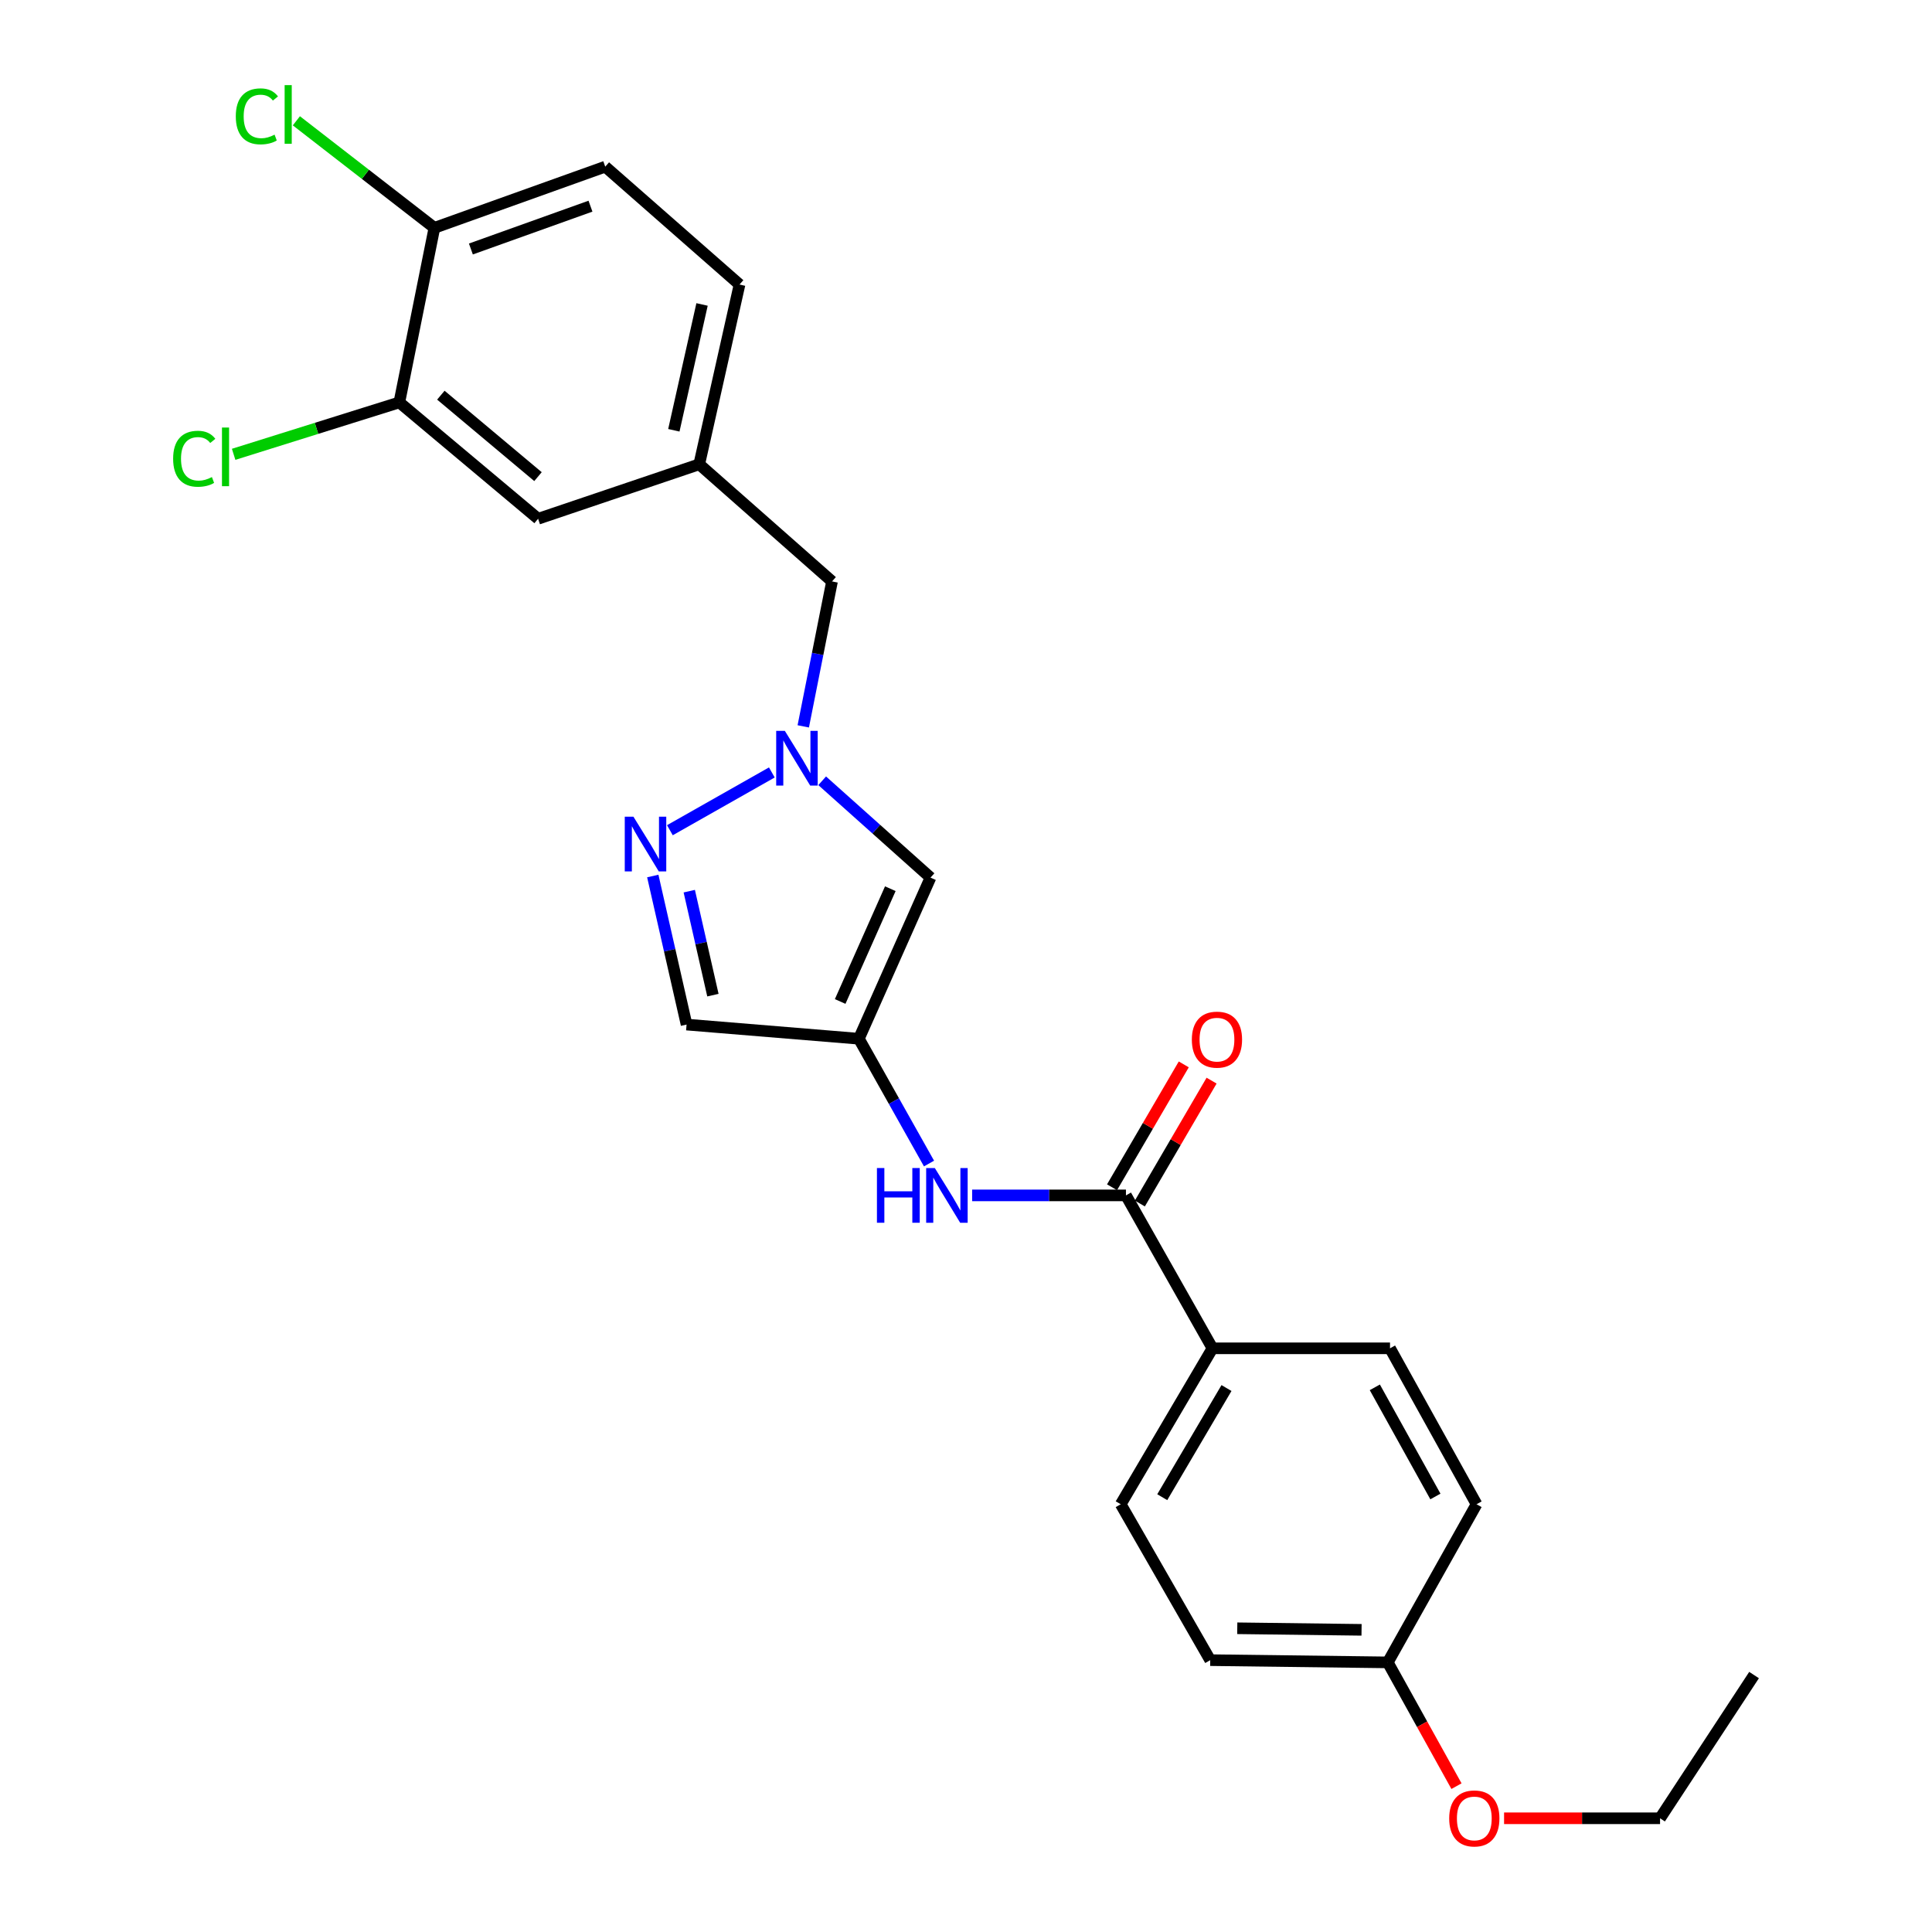 <?xml version='1.0' encoding='iso-8859-1'?>
<svg version='1.1' baseProfile='full'
              xmlns='http://www.w3.org/2000/svg'
                      xmlns:rdkit='http://www.rdkit.org/xml'
                      xmlns:xlink='http://www.w3.org/1999/xlink'
                  xml:space='preserve'
width='1000px' height='1000px' viewBox='0 0 1000 1000'>
<!-- END OF HEADER -->
<rect style='opacity:1.0;fill:#FFFFFF;stroke:none' width='1000' height='1000' x='0' y='0'> </rect>
<path class='bond-1' d='M 399.505,399.821 L 346.733,429.721' style='fill:none;fill-rule:evenodd;stroke:#0000FF;stroke-width:6px;stroke-linecap:butt;stroke-linejoin:miter;stroke-opacity:1' />
<path class='bond-2' d='M 425.555,404.132 L 453.59,429.191' style='fill:none;fill-rule:evenodd;stroke:#0000FF;stroke-width:6px;stroke-linecap:butt;stroke-linejoin:miter;stroke-opacity:1' />
<path class='bond-2' d='M 453.59,429.191 L 481.625,454.251' style='fill:none;fill-rule:evenodd;stroke:#000000;stroke-width:6px;stroke-linecap:butt;stroke-linejoin:miter;stroke-opacity:1' />
<path class='bond-11' d='M 415.769,375.967 L 423.212,338.459' style='fill:none;fill-rule:evenodd;stroke:#0000FF;stroke-width:6px;stroke-linecap:butt;stroke-linejoin:miter;stroke-opacity:1' />
<path class='bond-11' d='M 423.212,338.459 L 430.654,300.95' style='fill:none;fill-rule:evenodd;stroke:#000000;stroke-width:6px;stroke-linecap:butt;stroke-linejoin:miter;stroke-opacity:1' />
<path class='bond-0' d='M 444.55,537.645 L 481.625,454.251' style='fill:none;fill-rule:evenodd;stroke:#000000;stroke-width:6px;stroke-linecap:butt;stroke-linejoin:miter;stroke-opacity:1' />
<path class='bond-0' d='M 434.874,518.362 L 460.826,459.986' style='fill:none;fill-rule:evenodd;stroke:#000000;stroke-width:6px;stroke-linecap:butt;stroke-linejoin:miter;stroke-opacity:1' />
<path class='bond-4' d='M 444.55,537.645 L 462.703,569.946' style='fill:none;fill-rule:evenodd;stroke:#000000;stroke-width:6px;stroke-linecap:butt;stroke-linejoin:miter;stroke-opacity:1' />
<path class='bond-4' d='M 462.703,569.946 L 480.856,602.248' style='fill:none;fill-rule:evenodd;stroke:#0000FF;stroke-width:6px;stroke-linecap:butt;stroke-linejoin:miter;stroke-opacity:1' />
<path class='bond-25' d='M 444.55,537.645 L 355.366,530.317' style='fill:none;fill-rule:evenodd;stroke:#000000;stroke-width:6px;stroke-linecap:butt;stroke-linejoin:miter;stroke-opacity:1' />
<path class='bond-5' d='M 337.879,453.427 L 346.623,491.872' style='fill:none;fill-rule:evenodd;stroke:#0000FF;stroke-width:6px;stroke-linecap:butt;stroke-linejoin:miter;stroke-opacity:1' />
<path class='bond-5' d='M 346.623,491.872 L 355.366,530.317' style='fill:none;fill-rule:evenodd;stroke:#000000;stroke-width:6px;stroke-linecap:butt;stroke-linejoin:miter;stroke-opacity:1' />
<path class='bond-5' d='M 356.762,461.263 L 362.883,488.174' style='fill:none;fill-rule:evenodd;stroke:#0000FF;stroke-width:6px;stroke-linecap:butt;stroke-linejoin:miter;stroke-opacity:1' />
<path class='bond-5' d='M 362.883,488.174 L 369.003,515.086' style='fill:none;fill-rule:evenodd;stroke:#000000;stroke-width:6px;stroke-linecap:butt;stroke-linejoin:miter;stroke-opacity:1' />
<path class='bond-3' d='M 582.788,618.733 L 542.982,618.733' style='fill:none;fill-rule:evenodd;stroke:#000000;stroke-width:6px;stroke-linecap:butt;stroke-linejoin:miter;stroke-opacity:1' />
<path class='bond-3' d='M 542.982,618.733 L 503.177,618.733' style='fill:none;fill-rule:evenodd;stroke:#0000FF;stroke-width:6px;stroke-linecap:butt;stroke-linejoin:miter;stroke-opacity:1' />
<path class='bond-7' d='M 582.788,618.733 L 627.579,697.885' style='fill:none;fill-rule:evenodd;stroke:#000000;stroke-width:6px;stroke-linecap:butt;stroke-linejoin:miter;stroke-opacity:1' />
<path class='bond-9' d='M 589.988,622.936 L 608.552,591.135' style='fill:none;fill-rule:evenodd;stroke:#000000;stroke-width:6px;stroke-linecap:butt;stroke-linejoin:miter;stroke-opacity:1' />
<path class='bond-9' d='M 608.552,591.135 L 627.116,559.334' style='fill:none;fill-rule:evenodd;stroke:#FF0000;stroke-width:6px;stroke-linecap:butt;stroke-linejoin:miter;stroke-opacity:1' />
<path class='bond-9' d='M 575.587,614.53 L 594.151,582.728' style='fill:none;fill-rule:evenodd;stroke:#000000;stroke-width:6px;stroke-linecap:butt;stroke-linejoin:miter;stroke-opacity:1' />
<path class='bond-9' d='M 594.151,582.728 L 612.715,550.927' style='fill:none;fill-rule:evenodd;stroke:#FF0000;stroke-width:6px;stroke-linecap:butt;stroke-linejoin:miter;stroke-opacity:1' />
<path class='bond-6' d='M 206.697,208.282 L 278.521,268.516' style='fill:none;fill-rule:evenodd;stroke:#000000;stroke-width:6px;stroke-linecap:butt;stroke-linejoin:miter;stroke-opacity:1' />
<path class='bond-6' d='M 228.186,204.54 L 278.462,246.704' style='fill:none;fill-rule:evenodd;stroke:#000000;stroke-width:6px;stroke-linecap:butt;stroke-linejoin:miter;stroke-opacity:1' />
<path class='bond-16' d='M 206.697,208.282 L 163.814,221.72' style='fill:none;fill-rule:evenodd;stroke:#000000;stroke-width:6px;stroke-linecap:butt;stroke-linejoin:miter;stroke-opacity:1' />
<path class='bond-16' d='M 163.814,221.72 L 120.931,235.157' style='fill:none;fill-rule:evenodd;stroke:#00CC00;stroke-width:6px;stroke-linecap:butt;stroke-linejoin:miter;stroke-opacity:1' />
<path class='bond-26' d='M 206.697,208.282 L 224.845,117.93' style='fill:none;fill-rule:evenodd;stroke:#000000;stroke-width:6px;stroke-linecap:butt;stroke-linejoin:miter;stroke-opacity:1' />
<path class='bond-13' d='M 627.579,697.885 L 580.083,778.593' style='fill:none;fill-rule:evenodd;stroke:#000000;stroke-width:6px;stroke-linecap:butt;stroke-linejoin:miter;stroke-opacity:1' />
<path class='bond-13' d='M 634.826,718.448 L 601.579,774.944' style='fill:none;fill-rule:evenodd;stroke:#000000;stroke-width:6px;stroke-linecap:butt;stroke-linejoin:miter;stroke-opacity:1' />
<path class='bond-14' d='M 627.579,697.885 L 719.469,697.885' style='fill:none;fill-rule:evenodd;stroke:#000000;stroke-width:6px;stroke-linecap:butt;stroke-linejoin:miter;stroke-opacity:1' />
<path class='bond-8' d='M 224.845,117.93 L 313.27,86.266' style='fill:none;fill-rule:evenodd;stroke:#000000;stroke-width:6px;stroke-linecap:butt;stroke-linejoin:miter;stroke-opacity:1' />
<path class='bond-8' d='M 243.731,128.879 L 305.628,106.714' style='fill:none;fill-rule:evenodd;stroke:#000000;stroke-width:6px;stroke-linecap:butt;stroke-linejoin:miter;stroke-opacity:1' />
<path class='bond-18' d='M 224.845,117.93 L 189.123,90.228' style='fill:none;fill-rule:evenodd;stroke:#000000;stroke-width:6px;stroke-linecap:butt;stroke-linejoin:miter;stroke-opacity:1' />
<path class='bond-18' d='M 189.123,90.228 L 153.402,62.526' style='fill:none;fill-rule:evenodd;stroke:#00CC00;stroke-width:6px;stroke-linecap:butt;stroke-linejoin:miter;stroke-opacity:1' />
<path class='bond-10' d='M 278.521,268.516 L 361.925,240.317' style='fill:none;fill-rule:evenodd;stroke:#000000;stroke-width:6px;stroke-linecap:butt;stroke-linejoin:miter;stroke-opacity:1' />
<path class='bond-12' d='M 430.654,300.95 L 361.925,240.317' style='fill:none;fill-rule:evenodd;stroke:#000000;stroke-width:6px;stroke-linecap:butt;stroke-linejoin:miter;stroke-opacity:1' />
<path class='bond-17' d='M 361.925,240.317 L 382.778,147.278' style='fill:none;fill-rule:evenodd;stroke:#000000;stroke-width:6px;stroke-linecap:butt;stroke-linejoin:miter;stroke-opacity:1' />
<path class='bond-17' d='M 348.781,222.714 L 363.378,157.587' style='fill:none;fill-rule:evenodd;stroke:#000000;stroke-width:6px;stroke-linecap:butt;stroke-linejoin:miter;stroke-opacity:1' />
<path class='bond-21' d='M 580.083,778.593 L 626.412,859.291' style='fill:none;fill-rule:evenodd;stroke:#000000;stroke-width:6px;stroke-linecap:butt;stroke-linejoin:miter;stroke-opacity:1' />
<path class='bond-20' d='M 719.469,697.885 L 764.26,778.593' style='fill:none;fill-rule:evenodd;stroke:#000000;stroke-width:6px;stroke-linecap:butt;stroke-linejoin:miter;stroke-opacity:1' />
<path class='bond-20' d='M 711.607,718.083 L 742.961,774.578' style='fill:none;fill-rule:evenodd;stroke:#000000;stroke-width:6px;stroke-linecap:butt;stroke-linejoin:miter;stroke-opacity:1' />
<path class='bond-15' d='M 313.27,86.266 L 382.778,147.278' style='fill:none;fill-rule:evenodd;stroke:#000000;stroke-width:6px;stroke-linecap:butt;stroke-linejoin:miter;stroke-opacity:1' />
<path class='bond-19' d='M 718.311,860.449 L 626.412,859.291' style='fill:none;fill-rule:evenodd;stroke:#000000;stroke-width:6px;stroke-linecap:butt;stroke-linejoin:miter;stroke-opacity:1' />
<path class='bond-19' d='M 704.736,843.602 L 640.407,842.791' style='fill:none;fill-rule:evenodd;stroke:#000000;stroke-width:6px;stroke-linecap:butt;stroke-linejoin:miter;stroke-opacity:1' />
<path class='bond-22' d='M 718.311,860.449 L 736.092,892.481' style='fill:none;fill-rule:evenodd;stroke:#000000;stroke-width:6px;stroke-linecap:butt;stroke-linejoin:miter;stroke-opacity:1' />
<path class='bond-22' d='M 736.092,892.481 L 753.873,924.512' style='fill:none;fill-rule:evenodd;stroke:#FF0000;stroke-width:6px;stroke-linecap:butt;stroke-linejoin:miter;stroke-opacity:1' />
<path class='bond-27' d='M 718.311,860.449 L 764.26,778.593' style='fill:none;fill-rule:evenodd;stroke:#000000;stroke-width:6px;stroke-linecap:butt;stroke-linejoin:miter;stroke-opacity:1' />
<path class='bond-23' d='M 778.506,941.139 L 818.875,941.139' style='fill:none;fill-rule:evenodd;stroke:#FF0000;stroke-width:6px;stroke-linecap:butt;stroke-linejoin:miter;stroke-opacity:1' />
<path class='bond-23' d='M 818.875,941.139 L 859.244,941.139' style='fill:none;fill-rule:evenodd;stroke:#000000;stroke-width:6px;stroke-linecap:butt;stroke-linejoin:miter;stroke-opacity:1' />
<path class='bond-24' d='M 859.244,941.139 L 907.899,867.008' style='fill:none;fill-rule:evenodd;stroke:#000000;stroke-width:6px;stroke-linecap:butt;stroke-linejoin:miter;stroke-opacity:1' />
<path  class='atom-0' d='M 406.237 378.3
L 415.517 393.3
Q 416.437 394.78, 417.917 397.46
Q 419.397 400.14, 419.477 400.3
L 419.477 378.3
L 423.237 378.3
L 423.237 406.62
L 419.357 406.62
L 409.397 390.22
Q 408.237 388.3, 406.997 386.1
Q 405.797 383.9, 405.437 383.22
L 405.437 406.62
L 401.757 406.62
L 401.757 378.3
L 406.237 378.3
' fill='#0000FF'/>
<path  class='atom-2' d='M 327.854 422.711
L 337.134 437.711
Q 338.054 439.191, 339.534 441.871
Q 341.014 444.551, 341.094 444.711
L 341.094 422.711
L 344.854 422.711
L 344.854 451.031
L 340.974 451.031
L 331.014 434.631
Q 329.854 432.711, 328.614 430.511
Q 327.414 428.311, 327.054 427.631
L 327.054 451.031
L 323.374 451.031
L 323.374 422.711
L 327.854 422.711
' fill='#0000FF'/>
<path  class='atom-5' d='M 453.9 604.573
L 457.74 604.573
L 457.74 616.613
L 472.22 616.613
L 472.22 604.573
L 476.06 604.573
L 476.06 632.893
L 472.22 632.893
L 472.22 619.813
L 457.74 619.813
L 457.74 632.893
L 453.9 632.893
L 453.9 604.573
' fill='#0000FF'/>
<path  class='atom-5' d='M 483.86 604.573
L 493.14 619.573
Q 494.06 621.053, 495.54 623.733
Q 497.02 626.413, 497.1 626.573
L 497.1 604.573
L 500.86 604.573
L 500.86 632.893
L 496.98 632.893
L 487.02 616.493
Q 485.86 614.573, 484.62 612.373
Q 483.42 610.173, 483.06 609.493
L 483.06 632.893
L 479.38 632.893
L 479.38 604.573
L 483.86 604.573
' fill='#0000FF'/>
<path  class='atom-10' d='M 616.895 538.114
Q 616.895 531.314, 620.255 527.514
Q 623.615 523.714, 629.895 523.714
Q 636.175 523.714, 639.535 527.514
Q 642.895 531.314, 642.895 538.114
Q 642.895 544.994, 639.495 548.914
Q 636.095 552.794, 629.895 552.794
Q 623.655 552.794, 620.255 548.914
Q 616.895 545.034, 616.895 538.114
M 629.895 549.594
Q 634.215 549.594, 636.535 546.714
Q 638.895 543.794, 638.895 538.114
Q 638.895 532.554, 636.535 529.754
Q 634.215 526.914, 629.895 526.914
Q 625.575 526.914, 623.215 529.714
Q 620.895 532.514, 620.895 538.114
Q 620.895 543.834, 623.215 546.714
Q 625.575 549.594, 629.895 549.594
' fill='#FF0000'/>
<path  class='atom-17' d='M 89.614 237.452
Q 89.614 230.412, 92.894 226.732
Q 96.214 223.012, 102.494 223.012
Q 108.334 223.012, 111.454 227.132
L 108.814 229.292
Q 106.534 226.292, 102.494 226.292
Q 98.214 226.292, 95.934 229.172
Q 93.694 232.012, 93.694 237.452
Q 93.694 243.052, 96.014 245.932
Q 98.374 248.812, 102.934 248.812
Q 106.054 248.812, 109.694 246.932
L 110.814 249.932
Q 109.334 250.892, 107.094 251.452
Q 104.854 252.012, 102.374 252.012
Q 96.214 252.012, 92.894 248.252
Q 89.614 244.492, 89.614 237.452
' fill='#00CC00'/>
<path  class='atom-17' d='M 114.894 221.292
L 118.574 221.292
L 118.574 251.652
L 114.894 251.652
L 114.894 221.292
' fill='#00CC00'/>
<path  class='atom-19' d='M 122.047 60.222
Q 122.047 53.182, 125.327 49.502
Q 128.647 45.782, 134.927 45.782
Q 140.767 45.782, 143.887 49.903
L 141.247 52.062
Q 138.967 49.062, 134.927 49.062
Q 130.647 49.062, 128.367 51.943
Q 126.127 54.782, 126.127 60.222
Q 126.127 65.823, 128.447 68.703
Q 130.807 71.582, 135.367 71.582
Q 138.487 71.582, 142.127 69.703
L 143.247 72.703
Q 141.767 73.662, 139.527 74.222
Q 137.287 74.782, 134.807 74.782
Q 128.647 74.782, 125.327 71.022
Q 122.047 67.263, 122.047 60.222
' fill='#00CC00'/>
<path  class='atom-19' d='M 147.327 44.062
L 151.007 44.062
L 151.007 74.422
L 147.327 74.422
L 147.327 44.062
' fill='#00CC00'/>
<path  class='atom-23' d='M 750.102 941.219
Q 750.102 934.419, 753.462 930.619
Q 756.822 926.819, 763.102 926.819
Q 769.382 926.819, 772.742 930.619
Q 776.102 934.419, 776.102 941.219
Q 776.102 948.099, 772.702 952.019
Q 769.302 955.899, 763.102 955.899
Q 756.862 955.899, 753.462 952.019
Q 750.102 948.139, 750.102 941.219
M 763.102 952.699
Q 767.422 952.699, 769.742 949.819
Q 772.102 946.899, 772.102 941.219
Q 772.102 935.659, 769.742 932.859
Q 767.422 930.019, 763.102 930.019
Q 758.782 930.019, 756.422 932.819
Q 754.102 935.619, 754.102 941.219
Q 754.102 946.939, 756.422 949.819
Q 758.782 952.699, 763.102 952.699
' fill='#FF0000'/>
</svg>
